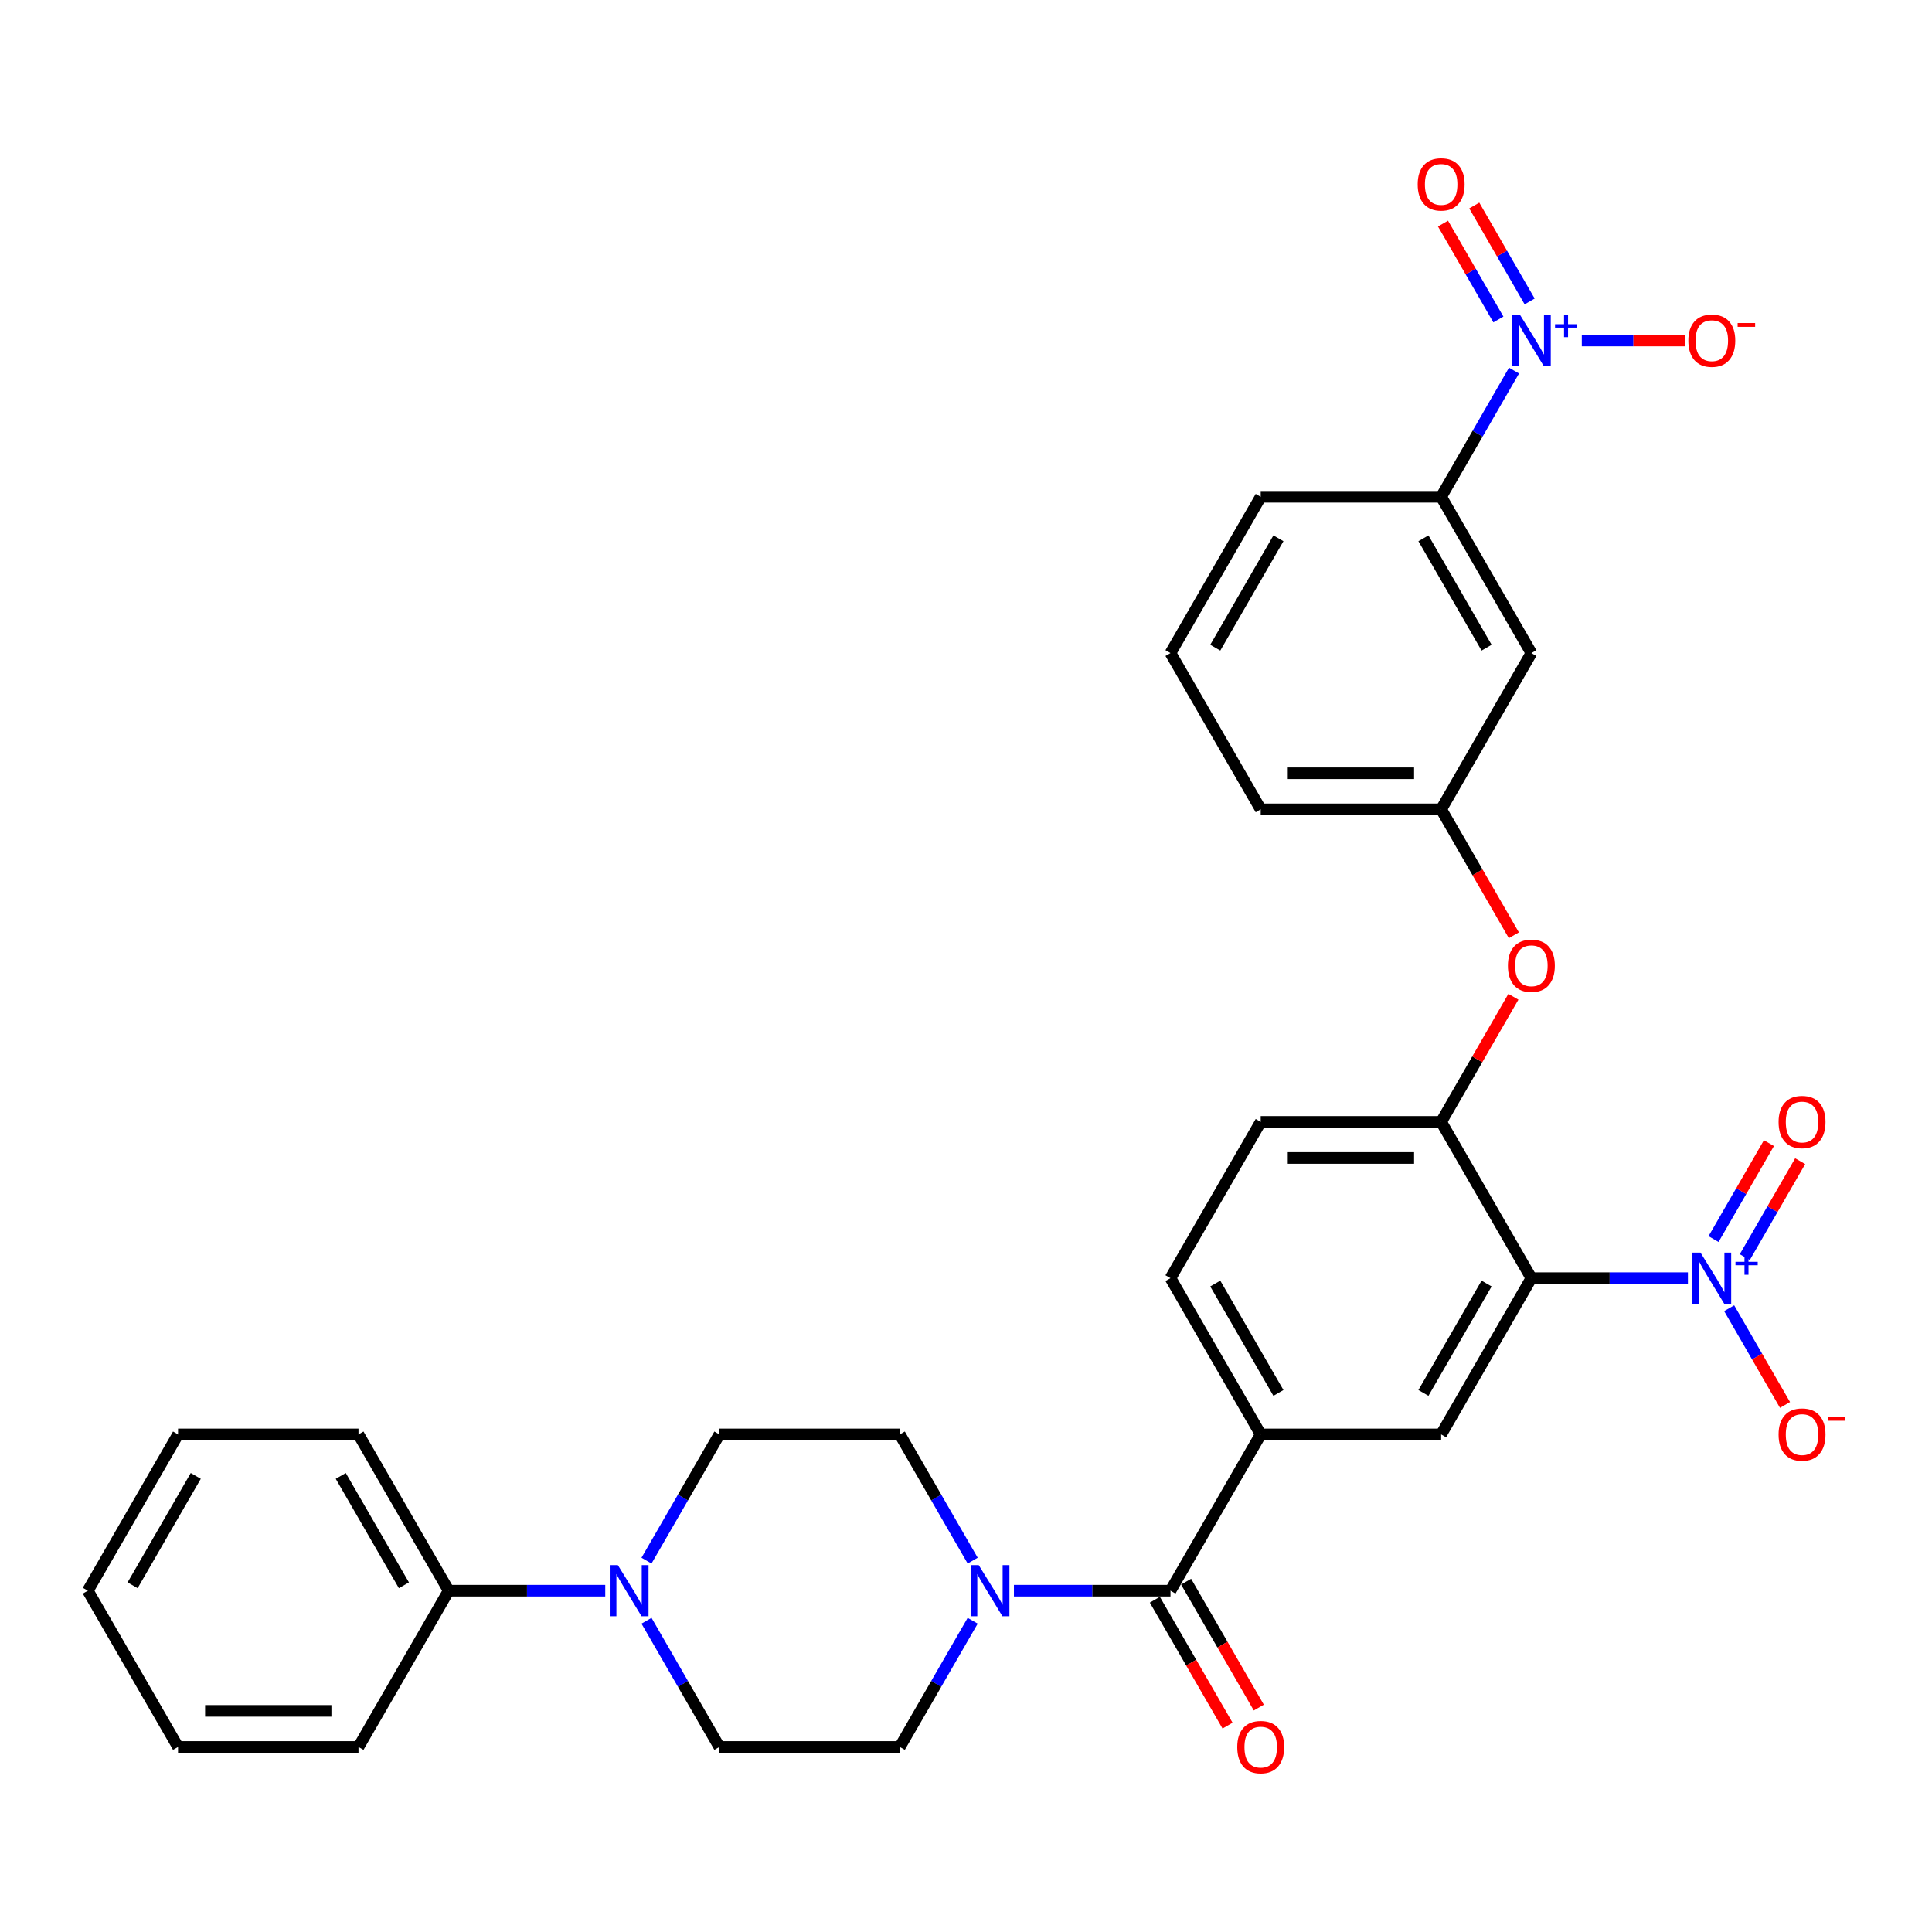 <?xml version='1.0' encoding='iso-8859-1'?>
<svg version='1.1' baseProfile='full'
              xmlns='http://www.w3.org/2000/svg'
                      xmlns:rdkit='http://www.rdkit.org/xml'
                      xmlns:xlink='http://www.w3.org/1999/xlink'
                  xml:space='preserve'
width='1000px' height='1000px' viewBox='0 0 1000 1000'>
<!-- END OF HEADER -->
<rect style='opacity:1.0;fill:#FFFFFF;stroke:none' width='1000' height='1000' x='0' y='0'> </rect>
<path class='bond-0' d='M 792.635,661.569 L 833.151,661.569' style='fill:none;fill-rule:evenodd;stroke:#000000;stroke-width:6px;stroke-linecap:butt;stroke-linejoin:miter;stroke-opacity:1' />
<path class='bond-0' d='M 833.151,661.569 L 873.667,661.569' style='fill:none;fill-rule:evenodd;stroke:#0000FF;stroke-width:6px;stroke-linecap:butt;stroke-linejoin:miter;stroke-opacity:1' />
<path class='bond-4' d='M 792.635,661.569 L 745.936,742.454' style='fill:none;fill-rule:evenodd;stroke:#000000;stroke-width:6px;stroke-linecap:butt;stroke-linejoin:miter;stroke-opacity:1' />
<path class='bond-4' d='M 769.453,664.362 L 736.764,720.982' style='fill:none;fill-rule:evenodd;stroke:#000000;stroke-width:6px;stroke-linecap:butt;stroke-linejoin:miter;stroke-opacity:1' />
<path class='bond-5' d='M 792.635,661.569 L 745.936,580.685' style='fill:none;fill-rule:evenodd;stroke:#000000;stroke-width:6px;stroke-linecap:butt;stroke-linejoin:miter;stroke-opacity:1' />
<path class='bond-11' d='M 895.016,677.13 L 909.469,702.162' style='fill:none;fill-rule:evenodd;stroke:#0000FF;stroke-width:6px;stroke-linecap:butt;stroke-linejoin:miter;stroke-opacity:1' />
<path class='bond-11' d='M 909.469,702.162 L 923.921,727.194' style='fill:none;fill-rule:evenodd;stroke:#FF0000;stroke-width:6px;stroke-linecap:butt;stroke-linejoin:miter;stroke-opacity:1' />
<path class='bond-13' d='M 903.105,650.679 L 917.439,625.853' style='fill:none;fill-rule:evenodd;stroke:#0000FF;stroke-width:6px;stroke-linecap:butt;stroke-linejoin:miter;stroke-opacity:1' />
<path class='bond-13' d='M 917.439,625.853 L 931.772,601.026' style='fill:none;fill-rule:evenodd;stroke:#FF0000;stroke-width:6px;stroke-linecap:butt;stroke-linejoin:miter;stroke-opacity:1' />
<path class='bond-13' d='M 886.928,641.34 L 901.262,616.513' style='fill:none;fill-rule:evenodd;stroke:#0000FF;stroke-width:6px;stroke-linecap:butt;stroke-linejoin:miter;stroke-opacity:1' />
<path class='bond-13' d='M 901.262,616.513 L 915.595,591.686' style='fill:none;fill-rule:evenodd;stroke:#FF0000;stroke-width:6px;stroke-linecap:butt;stroke-linejoin:miter;stroke-opacity:1' />
<path class='bond-1' d='M 783.652,191.821 L 764.794,224.484' style='fill:none;fill-rule:evenodd;stroke:#0000FF;stroke-width:6px;stroke-linecap:butt;stroke-linejoin:miter;stroke-opacity:1' />
<path class='bond-1' d='M 764.794,224.484 L 745.936,257.146' style='fill:none;fill-rule:evenodd;stroke:#000000;stroke-width:6px;stroke-linecap:butt;stroke-linejoin:miter;stroke-opacity:1' />
<path class='bond-12' d='M 818.735,176.261 L 845.472,176.261' style='fill:none;fill-rule:evenodd;stroke:#0000FF;stroke-width:6px;stroke-linecap:butt;stroke-linejoin:miter;stroke-opacity:1' />
<path class='bond-12' d='M 845.472,176.261 L 872.209,176.261' style='fill:none;fill-rule:evenodd;stroke:#FF0000;stroke-width:6px;stroke-linecap:butt;stroke-linejoin:miter;stroke-opacity:1' />
<path class='bond-14' d='M 791.74,156.031 L 777.406,131.205' style='fill:none;fill-rule:evenodd;stroke:#0000FF;stroke-width:6px;stroke-linecap:butt;stroke-linejoin:miter;stroke-opacity:1' />
<path class='bond-14' d='M 777.406,131.205 L 763.073,106.378' style='fill:none;fill-rule:evenodd;stroke:#FF0000;stroke-width:6px;stroke-linecap:butt;stroke-linejoin:miter;stroke-opacity:1' />
<path class='bond-14' d='M 775.563,165.371 L 761.229,140.545' style='fill:none;fill-rule:evenodd;stroke:#0000FF;stroke-width:6px;stroke-linecap:butt;stroke-linejoin:miter;stroke-opacity:1' />
<path class='bond-14' d='M 761.229,140.545 L 746.896,115.718' style='fill:none;fill-rule:evenodd;stroke:#FF0000;stroke-width:6px;stroke-linecap:butt;stroke-linejoin:miter;stroke-opacity:1' />
<path class='bond-2' d='M 605.84,823.339 L 652.539,742.454' style='fill:none;fill-rule:evenodd;stroke:#000000;stroke-width:6px;stroke-linecap:butt;stroke-linejoin:miter;stroke-opacity:1' />
<path class='bond-3' d='M 605.84,823.339 L 565.324,823.339' style='fill:none;fill-rule:evenodd;stroke:#000000;stroke-width:6px;stroke-linecap:butt;stroke-linejoin:miter;stroke-opacity:1' />
<path class='bond-3' d='M 565.324,823.339 L 524.808,823.339' style='fill:none;fill-rule:evenodd;stroke:#0000FF;stroke-width:6px;stroke-linecap:butt;stroke-linejoin:miter;stroke-opacity:1' />
<path class='bond-20' d='M 597.752,828.009 L 616.566,860.596' style='fill:none;fill-rule:evenodd;stroke:#000000;stroke-width:6px;stroke-linecap:butt;stroke-linejoin:miter;stroke-opacity:1' />
<path class='bond-20' d='M 616.566,860.596 L 635.38,893.184' style='fill:none;fill-rule:evenodd;stroke:#FF0000;stroke-width:6px;stroke-linecap:butt;stroke-linejoin:miter;stroke-opacity:1' />
<path class='bond-20' d='M 613.928,818.669 L 632.743,851.257' style='fill:none;fill-rule:evenodd;stroke:#000000;stroke-width:6px;stroke-linecap:butt;stroke-linejoin:miter;stroke-opacity:1' />
<path class='bond-20' d='M 632.743,851.257 L 651.557,883.844' style='fill:none;fill-rule:evenodd;stroke:#FF0000;stroke-width:6px;stroke-linecap:butt;stroke-linejoin:miter;stroke-opacity:1' />
<path class='bond-15' d='M 503.459,807.779 L 484.601,775.116' style='fill:none;fill-rule:evenodd;stroke:#0000FF;stroke-width:6px;stroke-linecap:butt;stroke-linejoin:miter;stroke-opacity:1' />
<path class='bond-15' d='M 484.601,775.116 L 465.744,742.454' style='fill:none;fill-rule:evenodd;stroke:#000000;stroke-width:6px;stroke-linecap:butt;stroke-linejoin:miter;stroke-opacity:1' />
<path class='bond-16' d='M 503.459,838.899 L 484.601,871.561' style='fill:none;fill-rule:evenodd;stroke:#0000FF;stroke-width:6px;stroke-linecap:butt;stroke-linejoin:miter;stroke-opacity:1' />
<path class='bond-16' d='M 484.601,871.561 L 465.744,904.223' style='fill:none;fill-rule:evenodd;stroke:#000000;stroke-width:6px;stroke-linecap:butt;stroke-linejoin:miter;stroke-opacity:1' />
<path class='bond-6' d='M 745.936,742.454 L 652.539,742.454' style='fill:none;fill-rule:evenodd;stroke:#000000;stroke-width:6px;stroke-linecap:butt;stroke-linejoin:miter;stroke-opacity:1' />
<path class='bond-10' d='M 745.936,580.685 L 764.632,548.303' style='fill:none;fill-rule:evenodd;stroke:#000000;stroke-width:6px;stroke-linecap:butt;stroke-linejoin:miter;stroke-opacity:1' />
<path class='bond-10' d='M 764.632,548.303 L 783.328,515.921' style='fill:none;fill-rule:evenodd;stroke:#FF0000;stroke-width:6px;stroke-linecap:butt;stroke-linejoin:miter;stroke-opacity:1' />
<path class='bond-22' d='M 745.936,580.685 L 652.539,580.685' style='fill:none;fill-rule:evenodd;stroke:#000000;stroke-width:6px;stroke-linecap:butt;stroke-linejoin:miter;stroke-opacity:1' />
<path class='bond-22' d='M 731.927,599.364 L 666.548,599.364' style='fill:none;fill-rule:evenodd;stroke:#000000;stroke-width:6px;stroke-linecap:butt;stroke-linejoin:miter;stroke-opacity:1' />
<path class='bond-32' d='M 652.539,742.454 L 605.84,661.569' style='fill:none;fill-rule:evenodd;stroke:#000000;stroke-width:6px;stroke-linecap:butt;stroke-linejoin:miter;stroke-opacity:1' />
<path class='bond-32' d='M 661.711,720.982 L 629.022,664.362' style='fill:none;fill-rule:evenodd;stroke:#000000;stroke-width:6px;stroke-linecap:butt;stroke-linejoin:miter;stroke-opacity:1' />
<path class='bond-7' d='M 334.631,838.899 L 353.488,871.561' style='fill:none;fill-rule:evenodd;stroke:#0000FF;stroke-width:6px;stroke-linecap:butt;stroke-linejoin:miter;stroke-opacity:1' />
<path class='bond-7' d='M 353.488,871.561 L 372.346,904.223' style='fill:none;fill-rule:evenodd;stroke:#000000;stroke-width:6px;stroke-linecap:butt;stroke-linejoin:miter;stroke-opacity:1' />
<path class='bond-21' d='M 313.281,823.339 L 272.766,823.339' style='fill:none;fill-rule:evenodd;stroke:#0000FF;stroke-width:6px;stroke-linecap:butt;stroke-linejoin:miter;stroke-opacity:1' />
<path class='bond-21' d='M 272.766,823.339 L 232.25,823.339' style='fill:none;fill-rule:evenodd;stroke:#000000;stroke-width:6px;stroke-linecap:butt;stroke-linejoin:miter;stroke-opacity:1' />
<path class='bond-34' d='M 334.631,807.779 L 353.488,775.116' style='fill:none;fill-rule:evenodd;stroke:#0000FF;stroke-width:6px;stroke-linecap:butt;stroke-linejoin:miter;stroke-opacity:1' />
<path class='bond-34' d='M 353.488,775.116 L 372.346,742.454' style='fill:none;fill-rule:evenodd;stroke:#000000;stroke-width:6px;stroke-linecap:butt;stroke-linejoin:miter;stroke-opacity:1' />
<path class='bond-8' d='M 745.936,257.146 L 792.635,338.031' style='fill:none;fill-rule:evenodd;stroke:#000000;stroke-width:6px;stroke-linecap:butt;stroke-linejoin:miter;stroke-opacity:1' />
<path class='bond-8' d='M 736.764,278.619 L 769.453,335.238' style='fill:none;fill-rule:evenodd;stroke:#000000;stroke-width:6px;stroke-linecap:butt;stroke-linejoin:miter;stroke-opacity:1' />
<path class='bond-33' d='M 745.936,257.146 L 652.539,257.146' style='fill:none;fill-rule:evenodd;stroke:#000000;stroke-width:6px;stroke-linecap:butt;stroke-linejoin:miter;stroke-opacity:1' />
<path class='bond-9' d='M 792.635,338.031 L 745.936,418.915' style='fill:none;fill-rule:evenodd;stroke:#000000;stroke-width:6px;stroke-linecap:butt;stroke-linejoin:miter;stroke-opacity:1' />
<path class='bond-17' d='M 783.565,484.091 L 764.751,451.503' style='fill:none;fill-rule:evenodd;stroke:#FF0000;stroke-width:6px;stroke-linecap:butt;stroke-linejoin:miter;stroke-opacity:1' />
<path class='bond-17' d='M 764.751,451.503 L 745.936,418.915' style='fill:none;fill-rule:evenodd;stroke:#000000;stroke-width:6px;stroke-linecap:butt;stroke-linejoin:miter;stroke-opacity:1' />
<path class='bond-19' d='M 465.744,742.454 L 372.346,742.454' style='fill:none;fill-rule:evenodd;stroke:#000000;stroke-width:6px;stroke-linecap:butt;stroke-linejoin:miter;stroke-opacity:1' />
<path class='bond-18' d='M 465.744,904.223 L 372.346,904.223' style='fill:none;fill-rule:evenodd;stroke:#000000;stroke-width:6px;stroke-linecap:butt;stroke-linejoin:miter;stroke-opacity:1' />
<path class='bond-26' d='M 745.936,418.915 L 652.539,418.915' style='fill:none;fill-rule:evenodd;stroke:#000000;stroke-width:6px;stroke-linecap:butt;stroke-linejoin:miter;stroke-opacity:1' />
<path class='bond-26' d='M 731.927,400.236 L 666.548,400.236' style='fill:none;fill-rule:evenodd;stroke:#000000;stroke-width:6px;stroke-linecap:butt;stroke-linejoin:miter;stroke-opacity:1' />
<path class='bond-27' d='M 232.25,823.339 L 185.551,742.454' style='fill:none;fill-rule:evenodd;stroke:#000000;stroke-width:6px;stroke-linecap:butt;stroke-linejoin:miter;stroke-opacity:1' />
<path class='bond-27' d='M 209.068,820.546 L 176.379,763.927' style='fill:none;fill-rule:evenodd;stroke:#000000;stroke-width:6px;stroke-linecap:butt;stroke-linejoin:miter;stroke-opacity:1' />
<path class='bond-28' d='M 232.25,823.339 L 185.551,904.223' style='fill:none;fill-rule:evenodd;stroke:#000000;stroke-width:6px;stroke-linecap:butt;stroke-linejoin:miter;stroke-opacity:1' />
<path class='bond-23' d='M 652.539,580.685 L 605.84,661.569' style='fill:none;fill-rule:evenodd;stroke:#000000;stroke-width:6px;stroke-linecap:butt;stroke-linejoin:miter;stroke-opacity:1' />
<path class='bond-24' d='M 652.539,257.146 L 605.84,338.031' style='fill:none;fill-rule:evenodd;stroke:#000000;stroke-width:6px;stroke-linecap:butt;stroke-linejoin:miter;stroke-opacity:1' />
<path class='bond-24' d='M 661.711,278.619 L 629.022,335.238' style='fill:none;fill-rule:evenodd;stroke:#000000;stroke-width:6px;stroke-linecap:butt;stroke-linejoin:miter;stroke-opacity:1' />
<path class='bond-25' d='M 605.84,338.031 L 652.539,418.915' style='fill:none;fill-rule:evenodd;stroke:#000000;stroke-width:6px;stroke-linecap:butt;stroke-linejoin:miter;stroke-opacity:1' />
<path class='bond-30' d='M 185.551,742.454 L 92.153,742.454' style='fill:none;fill-rule:evenodd;stroke:#000000;stroke-width:6px;stroke-linecap:butt;stroke-linejoin:miter;stroke-opacity:1' />
<path class='bond-29' d='M 185.551,904.223 L 92.153,904.223' style='fill:none;fill-rule:evenodd;stroke:#000000;stroke-width:6px;stroke-linecap:butt;stroke-linejoin:miter;stroke-opacity:1' />
<path class='bond-29' d='M 171.541,885.544 L 106.163,885.544' style='fill:none;fill-rule:evenodd;stroke:#000000;stroke-width:6px;stroke-linecap:butt;stroke-linejoin:miter;stroke-opacity:1' />
<path class='bond-31' d='M 92.153,904.223 L 45.455,823.339' style='fill:none;fill-rule:evenodd;stroke:#000000;stroke-width:6px;stroke-linecap:butt;stroke-linejoin:miter;stroke-opacity:1' />
<path class='bond-35' d='M 92.153,742.454 L 45.455,823.339' style='fill:none;fill-rule:evenodd;stroke:#000000;stroke-width:6px;stroke-linecap:butt;stroke-linejoin:miter;stroke-opacity:1' />
<path class='bond-35' d='M 101.325,763.927 L 68.636,820.546' style='fill:none;fill-rule:evenodd;stroke:#000000;stroke-width:6px;stroke-linecap:butt;stroke-linejoin:miter;stroke-opacity:1' />
<path  class='atom-1' d='M 880.186 648.344
L 888.853 662.354
Q 889.713 663.736, 891.095 666.239
Q 892.477 668.742, 892.552 668.892
L 892.552 648.344
L 896.064 648.344
L 896.064 674.795
L 892.44 674.795
L 883.137 659.477
Q 882.054 657.684, 880.896 655.629
Q 879.775 653.575, 879.439 652.94
L 879.439 674.795
L 876.002 674.795
L 876.002 648.344
L 880.186 648.344
' fill='#0000FF'/>
<path  class='atom-1' d='M 898.283 653.112
L 902.943 653.112
L 902.943 648.205
L 905.014 648.205
L 905.014 653.112
L 909.798 653.112
L 909.798 654.887
L 905.014 654.887
L 905.014 659.819
L 902.943 659.819
L 902.943 654.887
L 898.283 654.887
L 898.283 653.112
' fill='#0000FF'/>
<path  class='atom-2' d='M 786.788 163.036
L 795.456 177.046
Q 796.315 178.428, 797.697 180.931
Q 799.08 183.434, 799.154 183.584
L 799.154 163.036
L 802.666 163.036
L 802.666 189.487
L 799.042 189.487
L 789.74 174.169
Q 788.656 172.376, 787.498 170.321
Q 786.378 168.267, 786.041 167.631
L 786.041 189.487
L 782.604 189.487
L 782.604 163.036
L 786.788 163.036
' fill='#0000FF'/>
<path  class='atom-2' d='M 804.885 167.804
L 809.545 167.804
L 809.545 162.897
L 811.617 162.897
L 811.617 167.804
L 816.4 167.804
L 816.4 169.579
L 811.617 169.579
L 811.617 174.511
L 809.545 174.511
L 809.545 169.579
L 804.885 169.579
L 804.885 167.804
' fill='#0000FF'/>
<path  class='atom-4' d='M 506.596 810.114
L 515.263 824.123
Q 516.122 825.506, 517.505 828.009
Q 518.887 830.512, 518.962 830.661
L 518.962 810.114
L 522.473 810.114
L 522.473 836.564
L 518.85 836.564
L 509.547 821.247
Q 508.464 819.453, 507.306 817.399
Q 506.185 815.344, 505.849 814.709
L 505.849 836.564
L 502.412 836.564
L 502.412 810.114
L 506.596 810.114
' fill='#0000FF'/>
<path  class='atom-8' d='M 319.801 810.114
L 328.468 824.123
Q 329.327 825.506, 330.709 828.009
Q 332.092 830.512, 332.166 830.661
L 332.166 810.114
L 335.678 810.114
L 335.678 836.564
L 332.054 836.564
L 322.752 821.247
Q 321.669 819.453, 320.51 817.399
Q 319.39 815.344, 319.053 814.709
L 319.053 836.564
L 315.616 836.564
L 315.616 810.114
L 319.801 810.114
' fill='#0000FF'/>
<path  class='atom-11' d='M 780.493 499.875
Q 780.493 493.524, 783.632 489.975
Q 786.77 486.426, 792.635 486.426
Q 798.501 486.426, 801.639 489.975
Q 804.777 493.524, 804.777 499.875
Q 804.777 506.301, 801.601 509.962
Q 798.426 513.586, 792.635 513.586
Q 786.807 513.586, 783.632 509.962
Q 780.493 506.338, 780.493 499.875
M 792.635 510.597
Q 796.67 510.597, 798.837 507.907
Q 801.041 505.18, 801.041 499.875
Q 801.041 494.682, 798.837 492.067
Q 796.67 489.414, 792.635 489.414
Q 788.6 489.414, 786.396 492.029
Q 784.229 494.645, 784.229 499.875
Q 784.229 505.217, 786.396 507.907
Q 788.6 510.597, 792.635 510.597
' fill='#FF0000'/>
<path  class='atom-12' d='M 920.59 742.529
Q 920.59 736.178, 923.728 732.629
Q 926.866 729.08, 932.732 729.08
Q 938.597 729.08, 941.735 732.629
Q 944.873 736.178, 944.873 742.529
Q 944.873 748.955, 941.698 752.616
Q 938.522 756.24, 932.732 756.24
Q 926.904 756.24, 923.728 752.616
Q 920.59 748.992, 920.59 742.529
M 932.732 753.251
Q 936.766 753.251, 938.933 750.561
Q 941.137 747.834, 941.137 742.529
Q 941.137 737.336, 938.933 734.721
Q 936.766 732.068, 932.732 732.068
Q 928.697 732.068, 926.493 734.683
Q 924.326 737.299, 924.326 742.529
Q 924.326 747.871, 926.493 750.561
Q 928.697 753.251, 932.732 753.251
' fill='#FF0000'/>
<path  class='atom-12' d='M 946.106 733.397
L 955.155 733.397
L 955.155 735.369
L 946.106 735.369
L 946.106 733.397
' fill='#FF0000'/>
<path  class='atom-13' d='M 873.891 176.336
Q 873.891 169.985, 877.029 166.436
Q 880.167 162.887, 886.033 162.887
Q 891.898 162.887, 895.036 166.436
Q 898.174 169.985, 898.174 176.336
Q 898.174 182.762, 894.999 186.423
Q 891.823 190.047, 886.033 190.047
Q 880.205 190.047, 877.029 186.423
Q 873.891 182.799, 873.891 176.336
M 886.033 187.058
Q 890.068 187.058, 892.234 184.368
Q 894.439 181.641, 894.439 176.336
Q 894.439 171.143, 892.234 168.528
Q 890.068 165.876, 886.033 165.876
Q 881.998 165.876, 879.794 168.491
Q 877.627 171.106, 877.627 176.336
Q 877.627 181.678, 879.794 184.368
Q 881.998 187.058, 886.033 187.058
' fill='#FF0000'/>
<path  class='atom-13' d='M 899.407 167.204
L 908.456 167.204
L 908.456 169.177
L 899.407 169.177
L 899.407 167.204
' fill='#FF0000'/>
<path  class='atom-14' d='M 920.59 580.76
Q 920.59 574.408, 923.728 570.859
Q 926.866 567.31, 932.732 567.31
Q 938.597 567.31, 941.735 570.859
Q 944.873 574.408, 944.873 580.76
Q 944.873 587.185, 941.698 590.846
Q 938.522 594.47, 932.732 594.47
Q 926.904 594.47, 923.728 590.846
Q 920.59 587.223, 920.59 580.76
M 932.732 591.482
Q 936.766 591.482, 938.933 588.792
Q 941.137 586.064, 941.137 580.76
Q 941.137 575.567, 938.933 572.951
Q 936.766 570.299, 932.732 570.299
Q 928.697 570.299, 926.493 572.914
Q 924.326 575.529, 924.326 580.76
Q 924.326 586.102, 926.493 588.792
Q 928.697 591.482, 932.732 591.482
' fill='#FF0000'/>
<path  class='atom-15' d='M 733.795 95.451
Q 733.795 89.1, 736.933 85.551
Q 740.071 82.002, 745.936 82.002
Q 751.802 82.002, 754.94 85.551
Q 758.078 89.1, 758.078 95.451
Q 758.078 101.877, 754.903 105.538
Q 751.727 109.162, 745.936 109.162
Q 740.108 109.162, 736.933 105.538
Q 733.795 101.915, 733.795 95.451
M 745.936 106.173
Q 749.971 106.173, 752.138 103.484
Q 754.342 100.756, 754.342 95.451
Q 754.342 90.258, 752.138 87.643
Q 749.971 84.991, 745.936 84.991
Q 741.902 84.991, 739.697 87.606
Q 737.531 90.221, 737.531 95.451
Q 737.531 100.794, 739.697 103.484
Q 741.902 106.173, 745.936 106.173
' fill='#FF0000'/>
<path  class='atom-21' d='M 640.397 904.298
Q 640.397 897.947, 643.535 894.398
Q 646.673 890.849, 652.539 890.849
Q 658.404 890.849, 661.542 894.398
Q 664.68 897.947, 664.68 904.298
Q 664.68 910.724, 661.505 914.385
Q 658.329 918.009, 652.539 918.009
Q 646.711 918.009, 643.535 914.385
Q 640.397 910.761, 640.397 904.298
M 652.539 915.02
Q 656.574 915.02, 658.74 912.33
Q 660.945 909.603, 660.945 904.298
Q 660.945 899.105, 658.74 896.49
Q 656.574 893.838, 652.539 893.838
Q 648.504 893.838, 646.3 896.453
Q 644.133 899.068, 644.133 904.298
Q 644.133 909.641, 646.3 912.33
Q 648.504 915.02, 652.539 915.02
' fill='#FF0000'/>
</svg>
